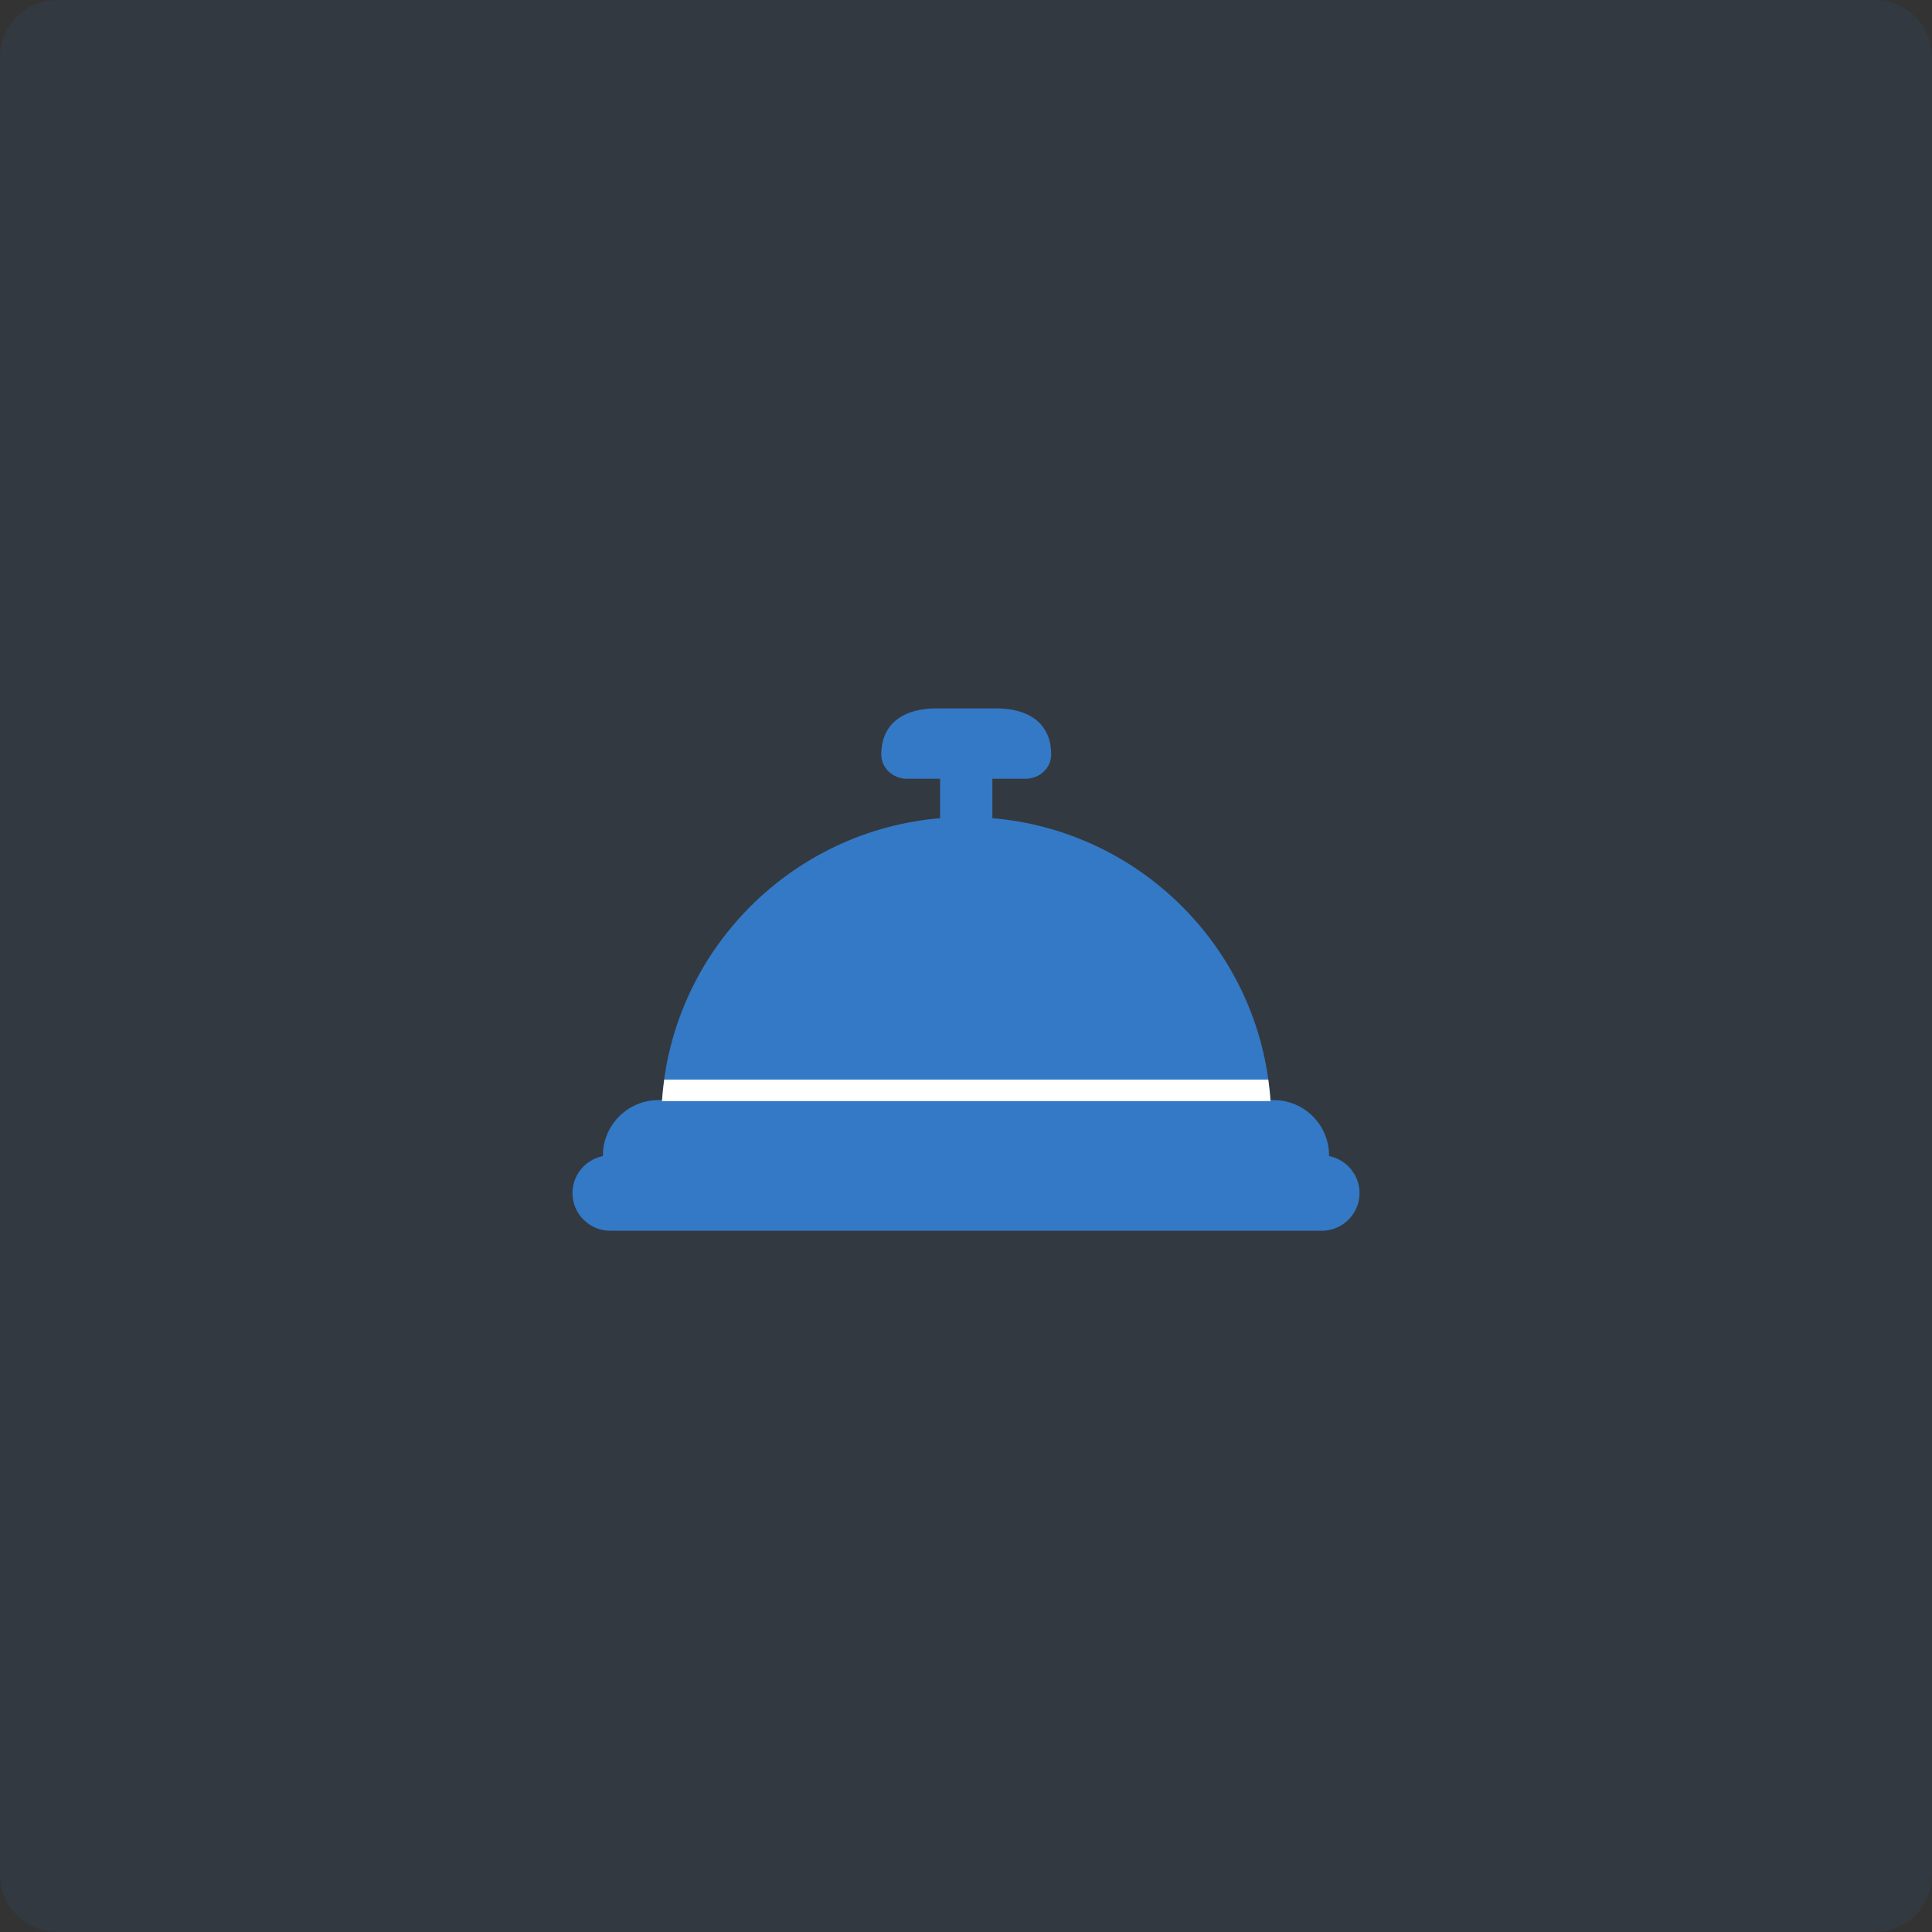 <svg xmlns="http://www.w3.org/2000/svg" fill="none" viewBox="0 0 270 270" height="270" width="270">
<rect x="0" y="0" width="270" height="270" fill="#333333" stroke="none"/>
<g clip-path="url(#clip0_487_122)">
<path fill="#3379C6" d="M262 0H8C3.582 0 0 3.582 0 8V262C0 266.418 3.582 270 8 270H262C266.418 270 270 266.418 270 262V8C270 3.582 266.418 0 262 0Z" opacity="0.086"></path>
<path fill="#3379C6" d="M139.254 99C143.435 99 146.905 100.825 146.905 105.466C146.905 107.31 145.303 108.829 143.353 108.829H138.685V114.342C159.528 116.105 176.088 132.845 177.551 153.74H178.006C182.267 153.74 185.738 157.226 185.738 161.461V161.563C188.194 162.049 190 164.217 190 166.732C190 169.63 187.625 172 184.723 172H85.277C82.375 172 80 169.63 80 166.732C80 164.217 81.806 162.049 84.261 161.563V161.461C84.261 157.226 87.752 153.74 91.994 153.74L92.514 153.739L92.562 153.116C94.307 132.513 110.745 116.088 131.38 114.342V108.829H126.712C124.763 108.829 123.16 107.31 123.16 105.466C123.16 100.825 126.651 99 130.811 99H139.254Z" clip-rule="evenodd" fill-rule="evenodd"></path>
<path fill="white" d="M177.556 153.831L177.561 153.875H92.512L92.518 153.83L92.567 153.207C92.633 152.423 92.721 151.646 92.829 150.874H177.245C177.382 151.85 177.486 152.836 177.556 153.831Z" clip-rule="evenodd" fill-rule="evenodd"></path>
</g>
<defs>
<clipPath id="clip0_487_122">
<rect fill="white" height="270" width="270"></rect>
</clipPath>
</defs>
</svg>
